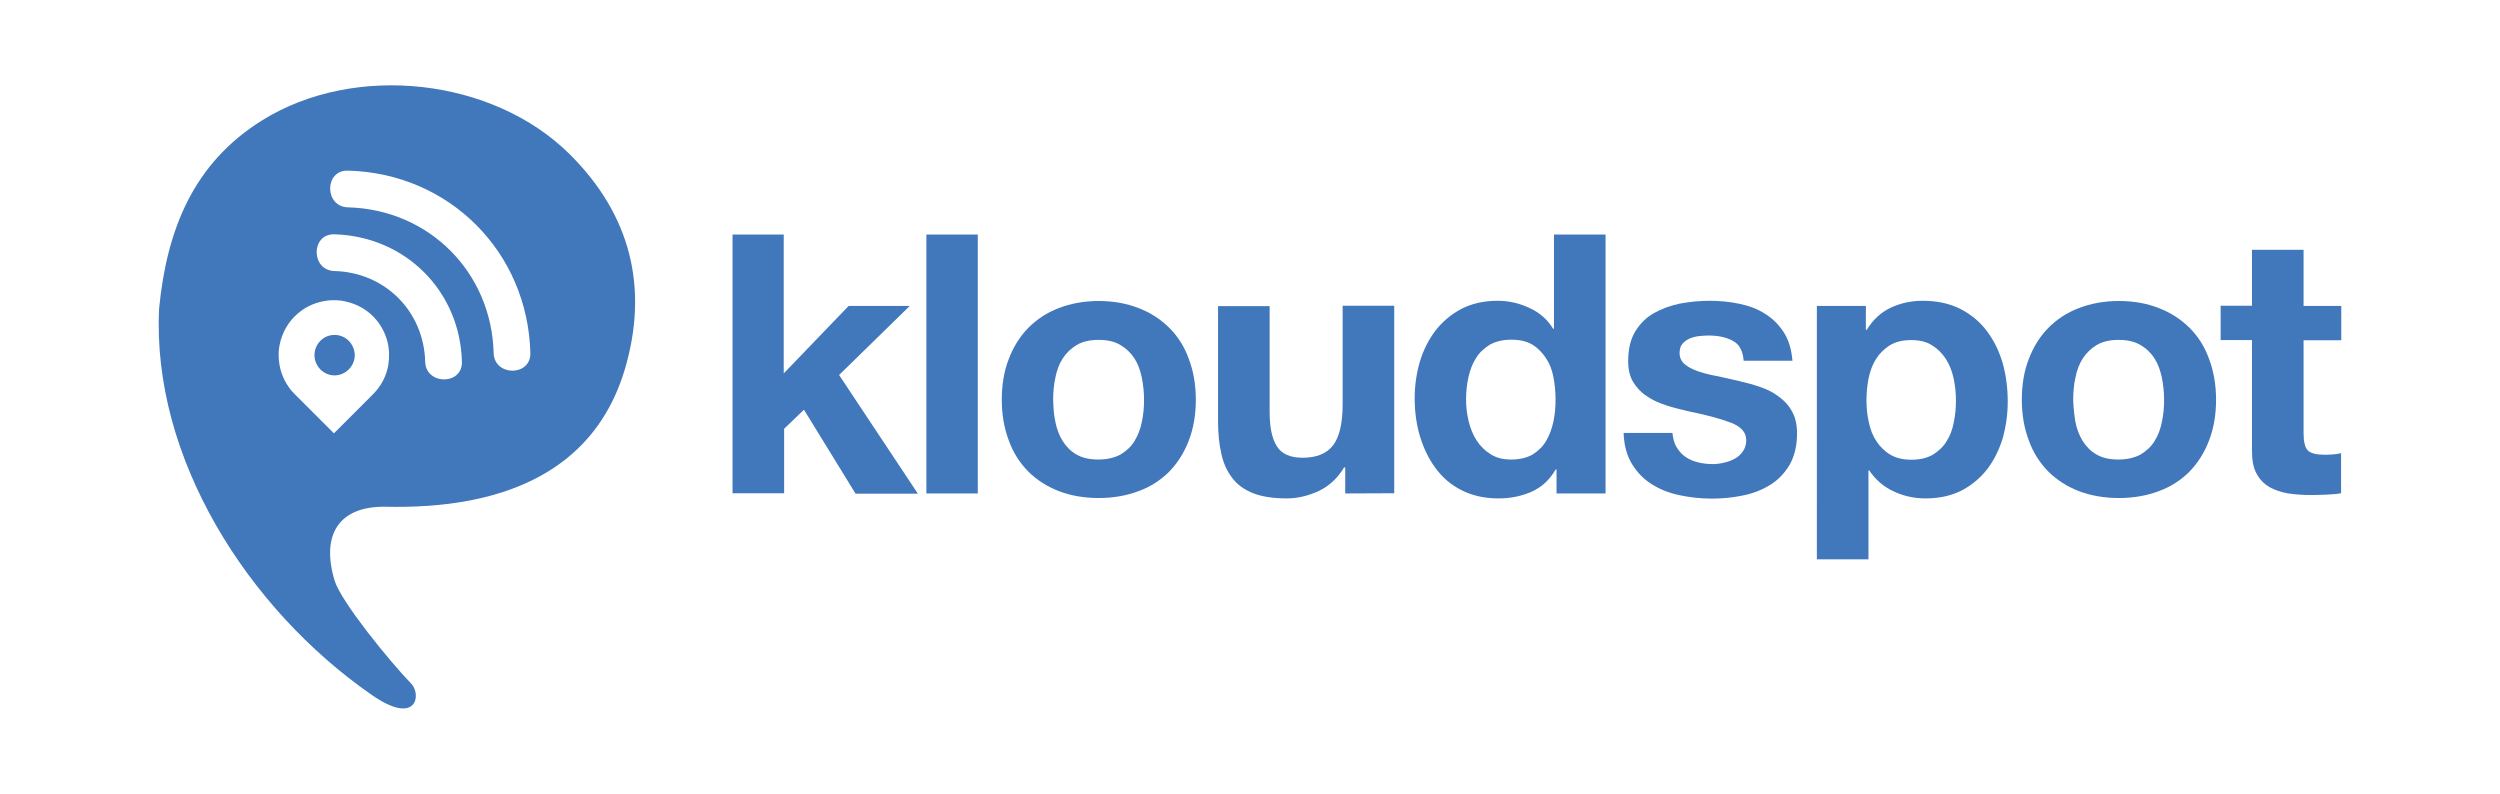 <svg xmlns="http://www.w3.org/2000/svg" xmlns:xlink="http://www.w3.org/1999/xlink" id="Layer_1" x="0px" y="0px" viewBox="0 0 1260 400" style="enable-background:new 0 0 1260 400;" xml:space="preserve"><style type="text/css">	.st0{stroke:#FFFFFF;stroke-miterlimit:10;}	.st1{fill:#4177BB;}	.st2{fill:#2D2D2D;}	.st3{fill:#FFFFFF;}	.st4{fill:#FFFFFF;stroke:#000000;stroke-miterlimit:10;}</style><g>	<g>		<g>			<path class="st1" d="M168.6,168.8c-5.6,0-10.1,4.6-10.1,10.2c0,5.6,4.6,10.2,10.1,10.2s10.2-4.6,10.2-10.2    C178.7,173.4,174.3,168.8,168.6,168.8z"></path>			<path class="st1" d="M287.3,77.9c-38.8-38.7-108.5-46.3-155.1-17.3c-34.6,21.5-48.1,54.9-52,94.8c-3.8,75,44.4,151.3,107.1,194.8    c23,16,25.1-0.3,20-5.6c-10.8-11.1-35.2-41.1-38.6-51.8c-7-23,1.8-37.8,25.7-37.4c14.2,0.3,28.7-0.5,42.6-3.2    c38-7.4,66.4-27.6,77.9-66C327.1,145,317.8,108.3,287.3,77.9z M195.7,184c-1,5.6-3.5,10.4-7.5,14.5c-2.8,2.9-17.9,17.9-19.6,19.6    c-0.1,0.1-0.2,0.2-0.3,0.3c-0.1-0.1-0.2-0.2-0.3-0.3c-6.4-6.4-12.9-12.9-19.4-19.4c-0.6-0.6-1.2-1.2-1.7-1.8    c-3.6-4.4-5.7-9.3-6.3-15c-0.3-2.7-0.2-5.4,0.3-8c1.3-6.4,4.4-11.8,9.3-16c4.5-3.8,9.7-5.9,15.6-6.5c2.6-0.2,5.3-0.1,7.8,0.4    c6.6,1.4,12.2,4.6,16.4,9.8C195.2,168.3,197,175.8,195.7,184z M214.3,182.3c-0.7-25.4-20.2-45-45.7-45.7c-12-0.3-12-18.9,0-18.5    c35.6,1,63.3,28.5,64.2,64.2C233.2,194.2,214.6,194.2,214.3,182.3z M248.8,177.9c-1.1-40.8-32.6-72.3-73.4-73.4    c-12-0.3-12-18.9,0-18.5c51,1.3,90.6,41,91.9,91.9C267.6,189.8,249.1,189.8,248.8,177.9z"></path>		</g>		<g>			<path class="st1" d="M395,118.2v70l32.7-34h30.8L422.9,189l39.7,59.8h-31.4l-26-42.3l-10,9.6v32.5h-26V118.2H395z"></path>			<path class="st1" d="M492.8,118.2v130.5h-25.9V118.2H492.8z"></path>			<path class="st1" d="M508.4,181c2.3-6.1,5.6-11.4,9.8-15.7c4.3-4.3,9.3-7.7,15.4-10c5.9-2.3,12.7-3.6,20.1-3.6s14.1,1.2,20.2,3.6    c6,2.3,11.2,5.7,15.5,10c4.3,4.3,7.6,9.5,9.8,15.7c2.3,6.1,3.5,13,3.5,20.5c0,7.6-1.2,14.4-3.5,20.4c-2.3,6.1-5.6,11.3-9.8,15.7    c-4.3,4.3-9.4,7.7-15.5,9.9c-6,2.3-12.8,3.5-20.2,3.5c-7.4,0-14.1-1.2-20.1-3.5c-5.9-2.3-11.1-5.6-15.4-9.9    c-4.3-4.4-7.6-9.5-9.8-15.7c-2.3-6.1-3.5-12.9-3.5-20.4C504.9,194,506,187.1,508.4,181z M531.9,212.6c0.7,3.6,1.9,6.8,3.7,9.7    c1.8,2.8,4.1,5.2,7,6.8c2.9,1.7,6.6,2.5,11,2.5s8.1-0.9,11.1-2.5c3-1.8,5.4-4,7.1-6.8s3-6.1,3.7-9.7c0.8-3.6,1.1-7.3,1.1-11.1    s-0.4-7.5-1.1-11.1c-0.8-3.7-1.9-6.9-3.7-9.7c-1.8-2.8-4.2-5.1-7.1-6.8c-2.9-1.8-6.6-2.6-11.1-2.6c-4.4,0-8.1,0.9-11,2.6    c-2.9,1.8-5.3,4.1-7,6.8c-1.8,2.8-3,6-3.7,9.7c-0.8,3.6-1.1,7.4-1.1,11.1C530.9,205.2,531.1,209,531.9,212.6z"></path>			<path class="st1" d="M678,248.7v-13.1h-0.6c-3.3,5.5-7.6,9.4-12.8,11.9c-5.3,2.4-10.6,3.7-16.1,3.7c-6.9,0-12.7-0.9-17.1-2.7    c-4.5-1.8-8-4.4-10.5-7.8c-2.5-3.3-4.4-7.4-5.4-12.3c-1.1-4.8-1.6-10.1-1.6-16v-58.1h26v53.3c0,7.8,1.2,13.6,3.7,17.4    c2.4,3.8,6.7,5.7,12.9,5.7c7.1,0,12.2-2.1,15.4-6.3s4.8-11.1,4.8-20.7v-49.6h26v94.5L678,248.7L678,248.7z"></path>			<path class="st1" d="M784,236.7c-3,5.2-7,8.8-12,11.1c-5,2.2-10.5,3.4-16.7,3.4c-7.1,0-13.2-1.4-18.6-4.1s-9.7-6.4-13.2-11.2    c-3.5-4.7-6-10-7.9-16.2c-1.8-6.1-2.6-12.5-2.6-19c0-6.3,0.9-12.5,2.6-18.4c1.8-5.9,4.4-11.1,7.9-15.7c3.5-4.5,7.9-8.2,13-10.9    c5.3-2.7,11.3-4.1,18.3-4.1c5.6,0,10.9,1.2,16,3.6c5.1,2.3,9.1,5.8,12,10.5h0.4v-47.5h26v130.5h-24.7v-12.1L784,236.7L784,236.7z     M782.9,189.9c-0.7-3.6-1.9-6.7-3.8-9.5c-1.8-2.7-4-5-6.8-6.7c-2.8-1.7-6.3-2.5-10.6-2.5c-4.3,0-7.9,0.9-10.8,2.5    c-2.9,1.8-5.3,4-7,6.8c-1.8,2.8-3,6-3.8,9.6c-0.8,3.6-1.2,7.3-1.2,11.2c0,3.7,0.4,7.3,1.3,11c0.9,3.7,2.2,6.9,4.1,9.8    c1.8,2.8,4.3,5.2,7.1,6.9c2.8,1.8,6.3,2.6,10.3,2.6c4.3,0,7.8-0.9,10.7-2.5c2.8-1.8,5.2-4,6.8-6.8c1.7-2.8,2.9-6.1,3.7-9.7    c0.8-3.7,1.1-7.4,1.1-11.3C784,197.2,783.6,193.5,782.9,189.9z"></path>			<path class="st1" d="M844.9,225.2c1.2,2,2.6,3.7,4.5,5c1.8,1.3,3.9,2.2,6.3,2.8c2.3,0.6,4.9,0.9,7.4,0.9c1.8,0,3.8-0.2,5.7-0.7    c2-0.4,3.9-1.1,5.5-2c1.7-0.9,3-2.1,4.1-3.7c1.1-1.6,1.7-3.4,1.7-5.7c0-3.9-2.6-6.8-7.8-8.8s-12.5-3.9-21.7-5.8    c-3.8-0.9-7.5-1.8-11.1-3s-6.8-2.6-9.6-4.6c-2.8-1.8-5.1-4.3-6.8-7.1c-1.7-2.8-2.5-6.3-2.5-10.5c0-6.1,1.2-11.1,3.6-15    c2.4-3.9,5.5-7,9.4-9.2s8.3-3.8,13.1-4.8c4.9-0.9,9.8-1.4,15-1.4s10.1,0.5,14.9,1.5s9.2,2.6,12.9,5c3.8,2.3,6.9,5.4,9.4,9.2    c2.5,3.8,4,8.7,4.5,14.5h-24.6c-0.4-5-2.2-8.4-5.6-10.1c-3.4-1.8-7.4-2.6-12.1-2.6c-1.5,0-3,0.1-4.8,0.3s-3.2,0.6-4.7,1.2    c-1.4,0.6-2.6,1.5-3.6,2.6s-1.5,2.7-1.5,4.7c0,2.3,0.9,4.2,2.5,5.6c1.8,1.5,3.9,2.6,6.7,3.6c2.7,0.9,5.8,1.8,9.4,2.4    c3.5,0.7,7.1,1.6,10.8,2.4c3.8,0.9,7.4,1.8,11.1,3.1c3.6,1.2,6.8,2.8,9.5,4.9c2.8,2,5.1,4.5,6.7,7.5c1.7,3,2.5,6.7,2.5,11.1    c0,6.2-1.3,11.4-3.7,15.7c-2.5,4.2-5.7,7.6-9.7,10.1c-4,2.5-8.7,4.4-13.8,5.4c-5.2,1.1-10.4,1.6-15.8,1.6    c-5.5,0-10.9-0.6-16.1-1.7c-5.3-1.1-9.9-2.9-14-5.5c-4.1-2.5-7.4-5.9-10-10.1c-2.6-4.2-4.1-9.4-4.3-15.8h24.6    C843.2,220.8,843.7,223.2,844.9,225.2z"></path>			<path class="st1" d="M940.4,154.2v12.1h0.4c3.2-5.2,7.2-8.9,12.1-11.2c4.9-2.3,10.2-3.5,16.1-3.5c7.4,0,13.8,1.4,19.2,4.2    c5.4,2.8,9.8,6.5,13.3,11.2c3.5,4.7,6.1,10,7.9,16.2c1.7,6.1,2.5,12.6,2.5,19.3c0,6.3-0.9,12.5-2.5,18.3    c-1.8,5.8-4.3,11-7.8,15.6c-3.5,4.5-7.8,8.1-12.9,10.8c-5.2,2.6-11.2,4-18.2,4c-5.8,0-11.2-1.2-16.2-3.6c-5-2.3-9-5.8-12.2-10.5    h-0.4v44.8h-26V154.2H940.4z M974.1,229.2c2.9-1.8,5.2-3.9,6.9-6.7c1.8-2.7,3-5.9,3.7-9.6c0.8-3.7,1.1-7.4,1.1-11.1    c0-3.8-0.4-7.5-1.2-11.2c-0.8-3.7-2.1-6.9-3.9-9.7c-1.8-2.8-4.2-5.2-7-6.9c-2.8-1.8-6.3-2.6-10.5-2.6c-4.3,0-7.9,0.9-10.7,2.6    c-2.8,1.8-5.2,4.1-6.9,6.8c-1.8,2.8-3,6-3.8,9.7c-0.7,3.6-1.1,7.4-1.1,11.3c0,3.8,0.4,7.5,1.2,11.1c0.8,3.7,2,6.8,3.9,9.6    c1.8,2.7,4.1,5,7,6.7c2.9,1.7,6.4,2.5,10.6,2.5C967.7,231.7,971.3,230.8,974.1,229.2z"></path>			<path class="st1" d="M1022.5,181c2.3-6.1,5.6-11.4,9.8-15.7c4.3-4.3,9.3-7.7,15.4-10c5.9-2.3,12.7-3.6,20.2-3.6    c7.4,0,14.2,1.2,20.2,3.6c6,2.3,11.2,5.7,15.5,10c4.3,4.3,7.6,9.5,9.8,15.7c2.3,6.1,3.5,13,3.5,20.5c0,7.6-1.2,14.4-3.5,20.4    c-2.3,6.1-5.6,11.3-9.8,15.7c-4.3,4.3-9.4,7.7-15.5,9.9c-6,2.3-12.8,3.5-20.2,3.5c-7.4,0-14.1-1.2-20.2-3.5    c-5.9-2.3-11.1-5.6-15.4-9.9c-4.3-4.4-7.6-9.5-9.8-15.7c-2.3-6.1-3.5-12.9-3.5-20.4C1019,194,1020.1,187.1,1022.5,181z     M1046,212.6c0.7,3.6,1.9,6.8,3.7,9.7c1.8,2.8,4.1,5.2,7,6.8c2.9,1.7,6.6,2.5,11,2.5s8.1-0.9,11.1-2.5c3-1.8,5.4-4,7.1-6.8    c1.8-2.8,3-6.1,3.7-9.7c0.8-3.6,1.1-7.3,1.1-11.1s-0.4-7.5-1.1-11.1c-0.8-3.7-1.9-6.9-3.7-9.7c-1.8-2.8-4.1-5.1-7.1-6.8    c-3-1.8-6.7-2.6-11.1-2.6s-8.1,0.9-11,2.6c-2.9,1.8-5.3,4.1-7,6.8c-1.8,2.8-3,6-3.7,9.7c-0.8,3.6-1.1,7.4-1.1,11.1    C1045,205.2,1045.4,209,1046,212.6z"></path>			<path class="st1" d="M1180,154.2v17.3h-19v46.7c0,4.4,0.7,7.3,2.1,8.8c1.5,1.5,4.4,2.2,8.8,2.2c1.5,0,2.8-0.1,4.2-0.2    c1.4-0.1,2.6-0.3,3.8-0.6v20.2c-2.2,0.4-4.7,0.6-7.3,0.7c-2.7,0.1-5.3,0.2-7.9,0.2c-4,0-7.8-0.3-11.4-0.8    c-3.6-0.6-6.7-1.7-9.5-3.2c-2.7-1.6-4.9-3.8-6.5-6.8c-1.6-2.9-2.3-6.7-2.3-11.5v-55.8h-15.8v-17.3h15.8v-28.2h26v28.3H1180z"></path>		</g>	</g></g></svg>